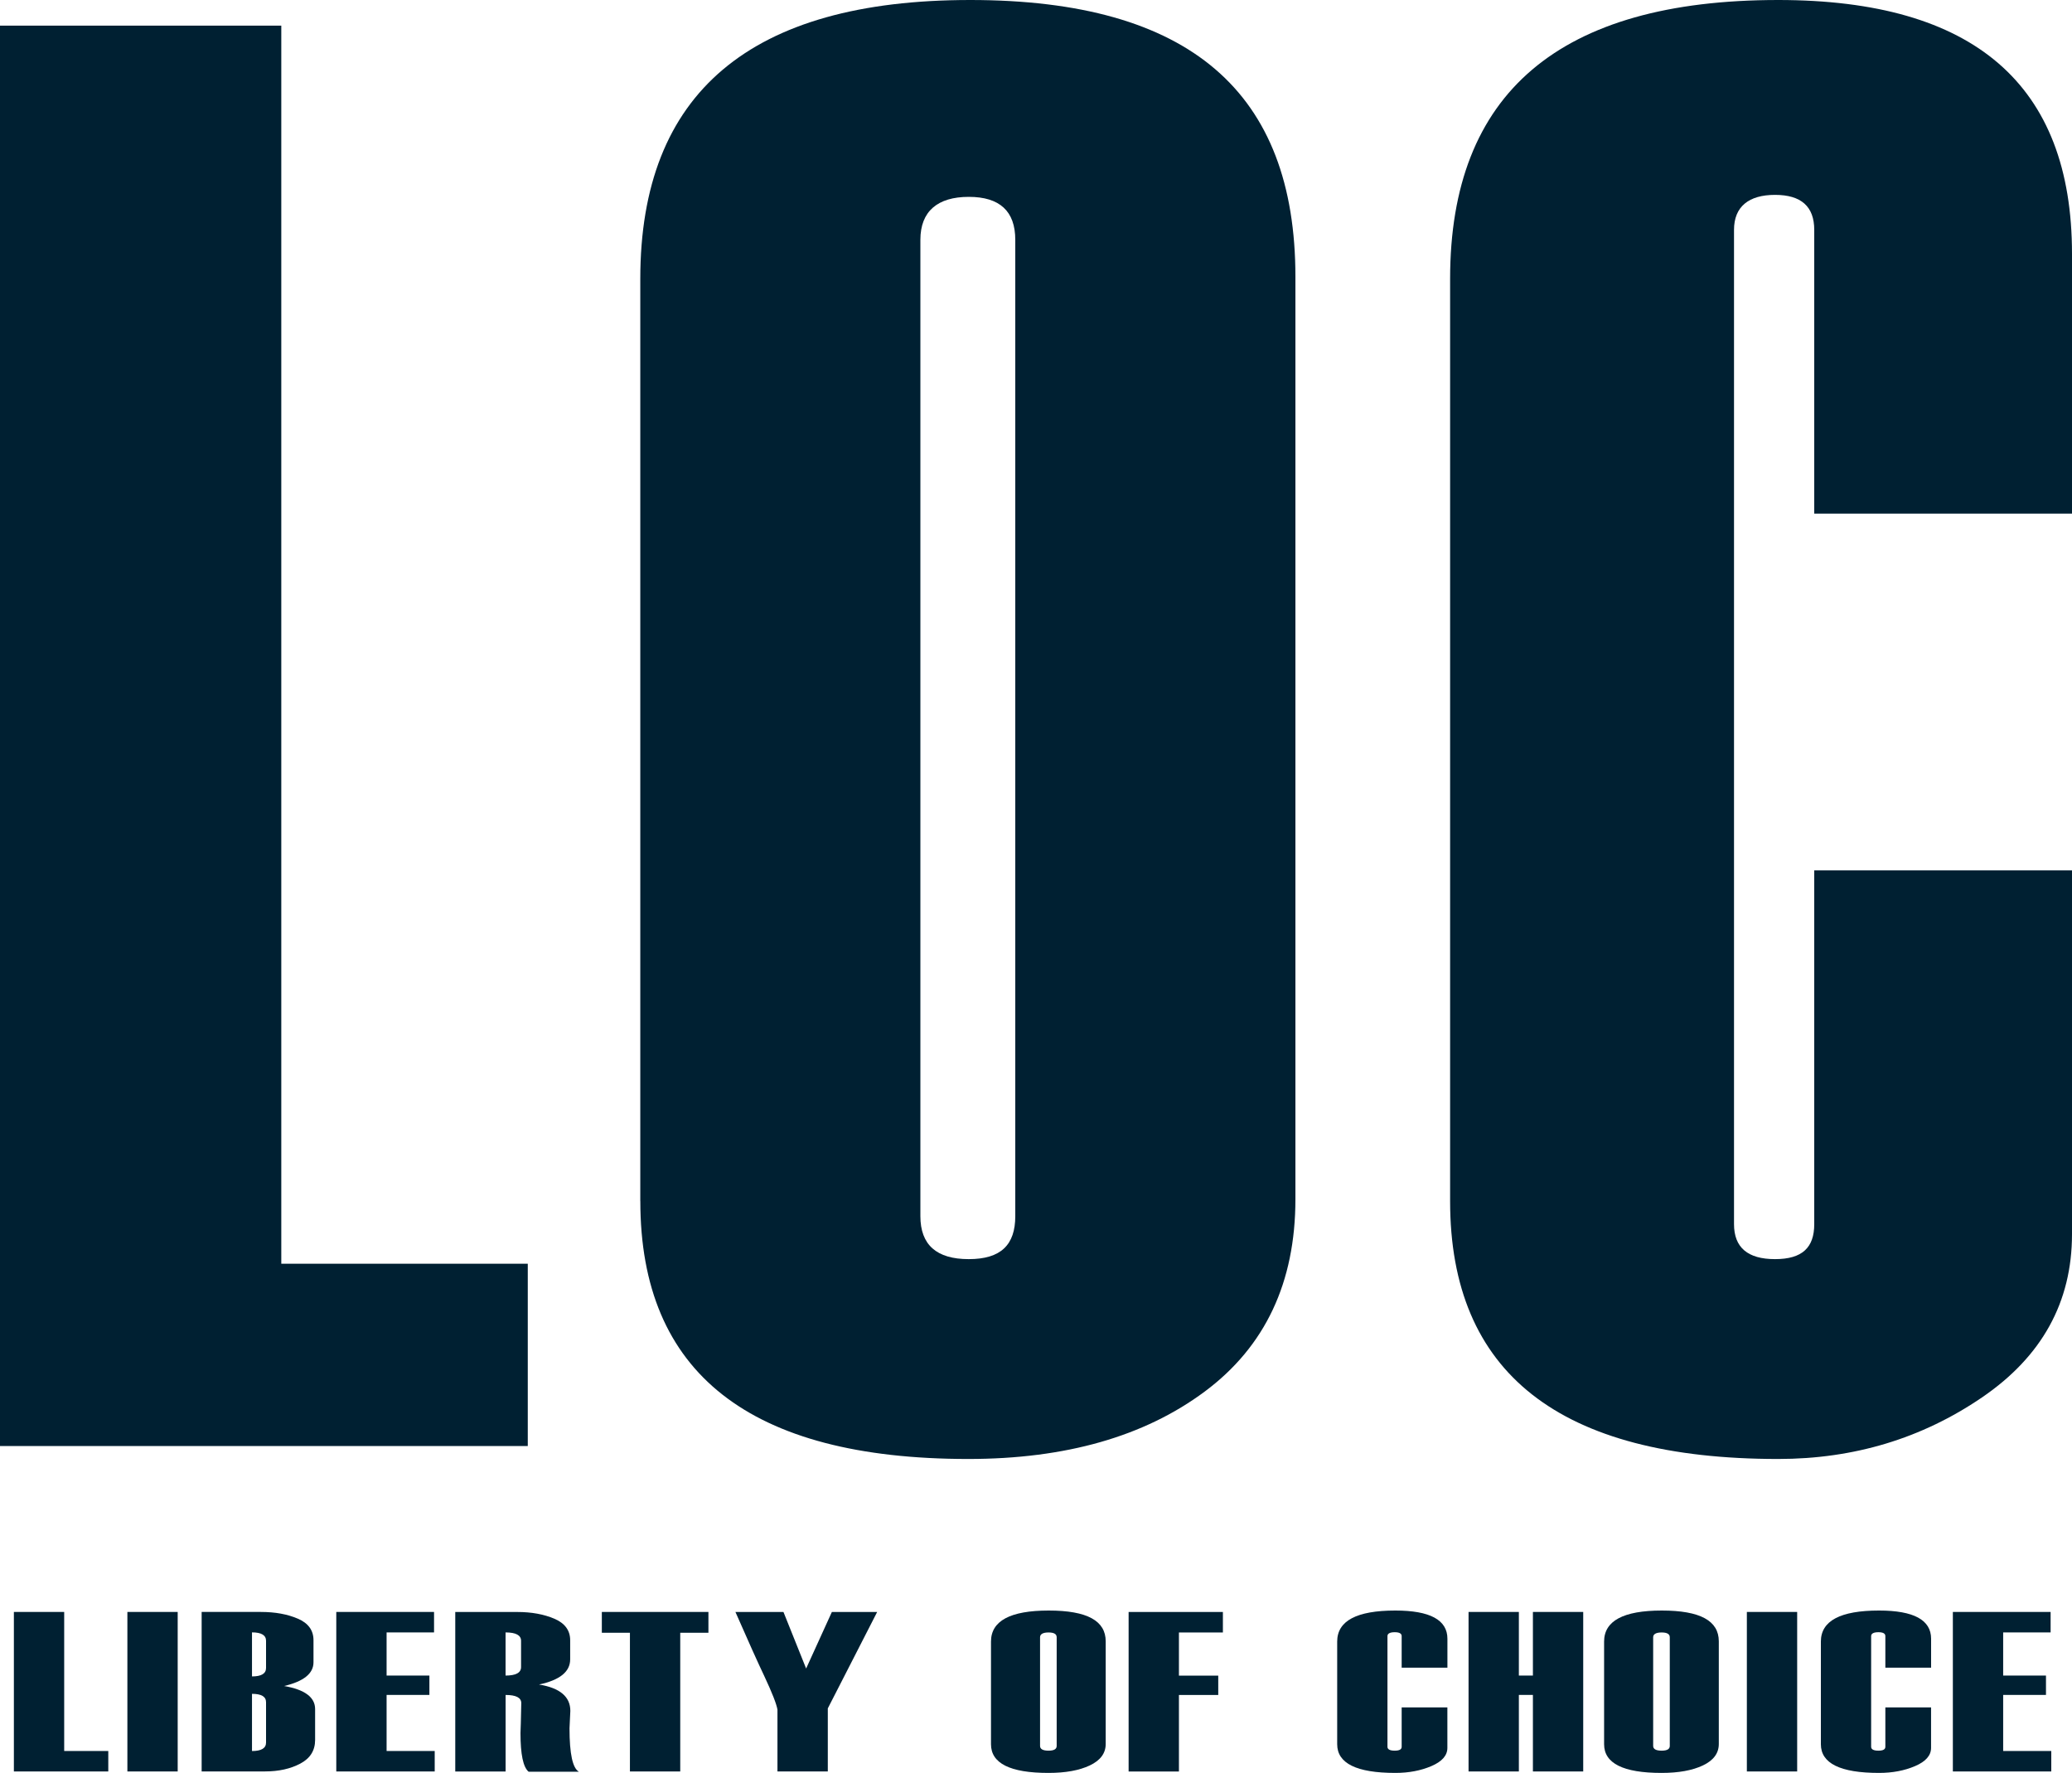 <?xml version="1.0" encoding="UTF-8"?>
<svg xmlns="http://www.w3.org/2000/svg" id="logo" viewBox="0 0 500 427.78">
  <defs>
    <style>
      .cls-1 {
        fill: #002032;
        stroke-width: 0px;
      }
    </style>
  </defs>
  <path class="cls-1" d="m127.36,348.9H0V6.19h67.88v298.73h59.48v43.97Z"></path>
  <path class="cls-1" d="m154.51,289.82V67.27C154.51,22.42,181.04,0,234.11,0s78.49,22.27,78.49,66.79v222.55c0,20.1-7.29,35.56-21.88,46.42-14.59,10.85-33.6,16.27-57.05,16.27-52.77,0-79.15-20.74-79.15-62.21Zm90.49,3.62V57.87c0-6.91-3.74-10.37-11.23-10.37s-11.67,3.46-11.67,10.37v235.57c0,6.91,3.89,10.37,11.67,10.37s11.23-3.46,11.23-10.37Z"></path>
  <path class="cls-1" d="m500,123.93h-62.2V55.46c0-5.63-3.15-8.44-9.46-8.44s-9.9,2.81-9.9,8.44v239.91c0,5.63,3.3,8.44,9.9,8.44s9.46-2.81,9.46-8.44v-85.36h62.2v87.77c0,16.4-7.25,29.54-21.75,39.42-14.5,9.88-30.88,14.83-49.15,14.83-52.78,0-79.17-20.74-79.17-62.21V67.27c0-44.85,26.39-67.27,79.17-67.27,47.27,0,70.9,20.41,70.9,61.24v62.69Z"></path>
  <path class="cls-1" d="m26.13,427.43H3.35v-38.49h12.14v33.55h10.64v4.94Z"></path>
  <path class="cls-1" d="m42.88,427.43h-12.14v-38.49h12.14v38.49Z"></path>
  <path class="cls-1" d="m48.66,427.43v-38.49h14.3c3.42,0,6.39.54,8.91,1.62,2.52,1.08,3.78,2.81,3.78,5.19v5.34c0,2.7-2.36,4.61-7.09,5.72,4.98.86,7.48,2.71,7.48,5.56v7.46c0,2.54-1.19,4.44-3.57,5.7-2.38,1.26-5.21,1.89-8.5,1.89h-15.31Zm15.54-24.97v-6.57c0-1.34-1.13-2.02-3.39-2.02v10.63c2.26,0,3.39-.68,3.39-2.04Zm0,17.99v-9.74c0-1.34-1.13-2.01-3.39-2.01v13.8c2.26,0,3.39-.68,3.39-2.04Z"></path>
  <path class="cls-1" d="m104.9,427.43h-23.75v-38.49h23.59v4.94h-11.45v10.41h10.33v4.67h-10.33v13.53h11.61v4.94Z"></path>
  <path class="cls-1" d="m139.7,427.49h-12.14c-1.31-1.09-1.96-4.19-1.96-9.29v-.05l.08-2.31c.08-3.2.11-4.84.11-4.91,0-1.3-1.26-1.96-3.78-1.96v18.47h-12.15v-38.49h15c3.42,0,6.39.55,8.93,1.63,2.53,1.09,3.8,2.82,3.8,5.18v4.62c0,2.99-2.51,5.01-7.52,6.07,5.04.82,7.56,2.94,7.56,6.36l-.2,4.21c0,6.16.76,9.64,2.27,10.47Zm-13.96-25.24v-6.35c0-1.34-1.25-2.02-3.74-2.02v10.41c2.49,0,3.74-.68,3.74-2.05Z"></path>
  <path class="cls-1" d="m170.94,393.96h-6.79v33.47h-12.14v-33.47h-6.78v-5.02h25.72v5.02Z"></path>
  <path class="cls-1" d="m211.67,388.95l-7.94,15.51-3.97,7.75v15.22h-12.15v-14.92c-.23-1.36-1.27-4.02-3.12-7.97-1.59-3.35-3.93-8.54-7.02-15.59h11.59l5.47,13.64,6.21-13.64h10.93Z"></path>
  <path class="cls-1" d="m239.14,420.86v-24.77c0-4.99,4.64-7.49,13.93-7.49s13.75,2.48,13.75,7.43v24.77c0,2.24-1.28,3.96-3.83,5.17-2.55,1.21-5.88,1.81-9.99,1.81-9.24,0-13.86-2.31-13.86-6.92Zm15.85.4v-26.22c0-.77-.66-1.15-1.97-1.15s-2.04.39-2.04,1.15v26.22c0,.77.68,1.15,2.04,1.15s1.97-.39,1.97-1.15Z"></path>
  <path class="cls-1" d="m295.09,393.89h-10.6v10.41h9.49v4.67h-9.49v18.47h-12.14v-38.49h22.75v4.94Z"></path>
  <path class="cls-1" d="m349.27,402.39h-11.03v-7.62c0-.63-.56-.94-1.68-.94s-1.75.31-1.75.94v26.7c0,.63.59.94,1.75.94s1.68-.31,1.68-.94v-9.5h11.03v9.77c0,1.83-1.28,3.29-3.85,4.39-2.57,1.1-5.47,1.65-8.71,1.65-9.36,0-14.03-2.31-14.03-6.92v-24.77c0-4.99,4.68-7.49,14.03-7.49,8.38,0,12.57,2.27,12.57,6.81v6.98Z"></path>
  <path class="cls-1" d="m382.05,427.43h-12.14v-18.47h-3.39v18.47h-12.14v-38.49h12.14v15.35h3.39v-15.35h12.14v38.49Z"></path>
  <path class="cls-1" d="m387.09,420.86v-24.77c0-4.99,4.64-7.49,13.93-7.49s13.75,2.48,13.75,7.43v24.77c0,2.24-1.28,3.96-3.83,5.17-2.55,1.21-5.88,1.81-9.99,1.81-9.24,0-13.86-2.31-13.86-6.92Zm15.85.4v-26.22c0-.77-.66-1.15-1.97-1.15s-2.04.39-2.04,1.15v26.22c0,.77.68,1.15,2.04,1.15s1.97-.39,1.97-1.15Z"></path>
  <path class="cls-1" d="m433.68,427.43h-12.14v-38.49h12.14v38.49Z"></path>
  <path class="cls-1" d="m465.99,402.39h-11.03v-7.62c0-.63-.56-.94-1.68-.94s-1.75.31-1.75.94v26.7c0,.63.59.94,1.75.94s1.68-.31,1.68-.94v-9.5h11.03v9.77c0,1.83-1.28,3.29-3.85,4.39-2.57,1.1-5.47,1.65-8.71,1.65-9.36,0-14.03-2.31-14.03-6.92v-24.77c0-4.99,4.68-7.49,14.03-7.49,8.38,0,12.57,2.27,12.57,6.81v6.98Z"></path>
  <path class="cls-1" d="m495,427.43h-23.75v-38.49h23.59v4.94h-11.45v10.41h10.33v4.67h-10.33v13.53h11.61v4.94Z"></path>
</svg>
